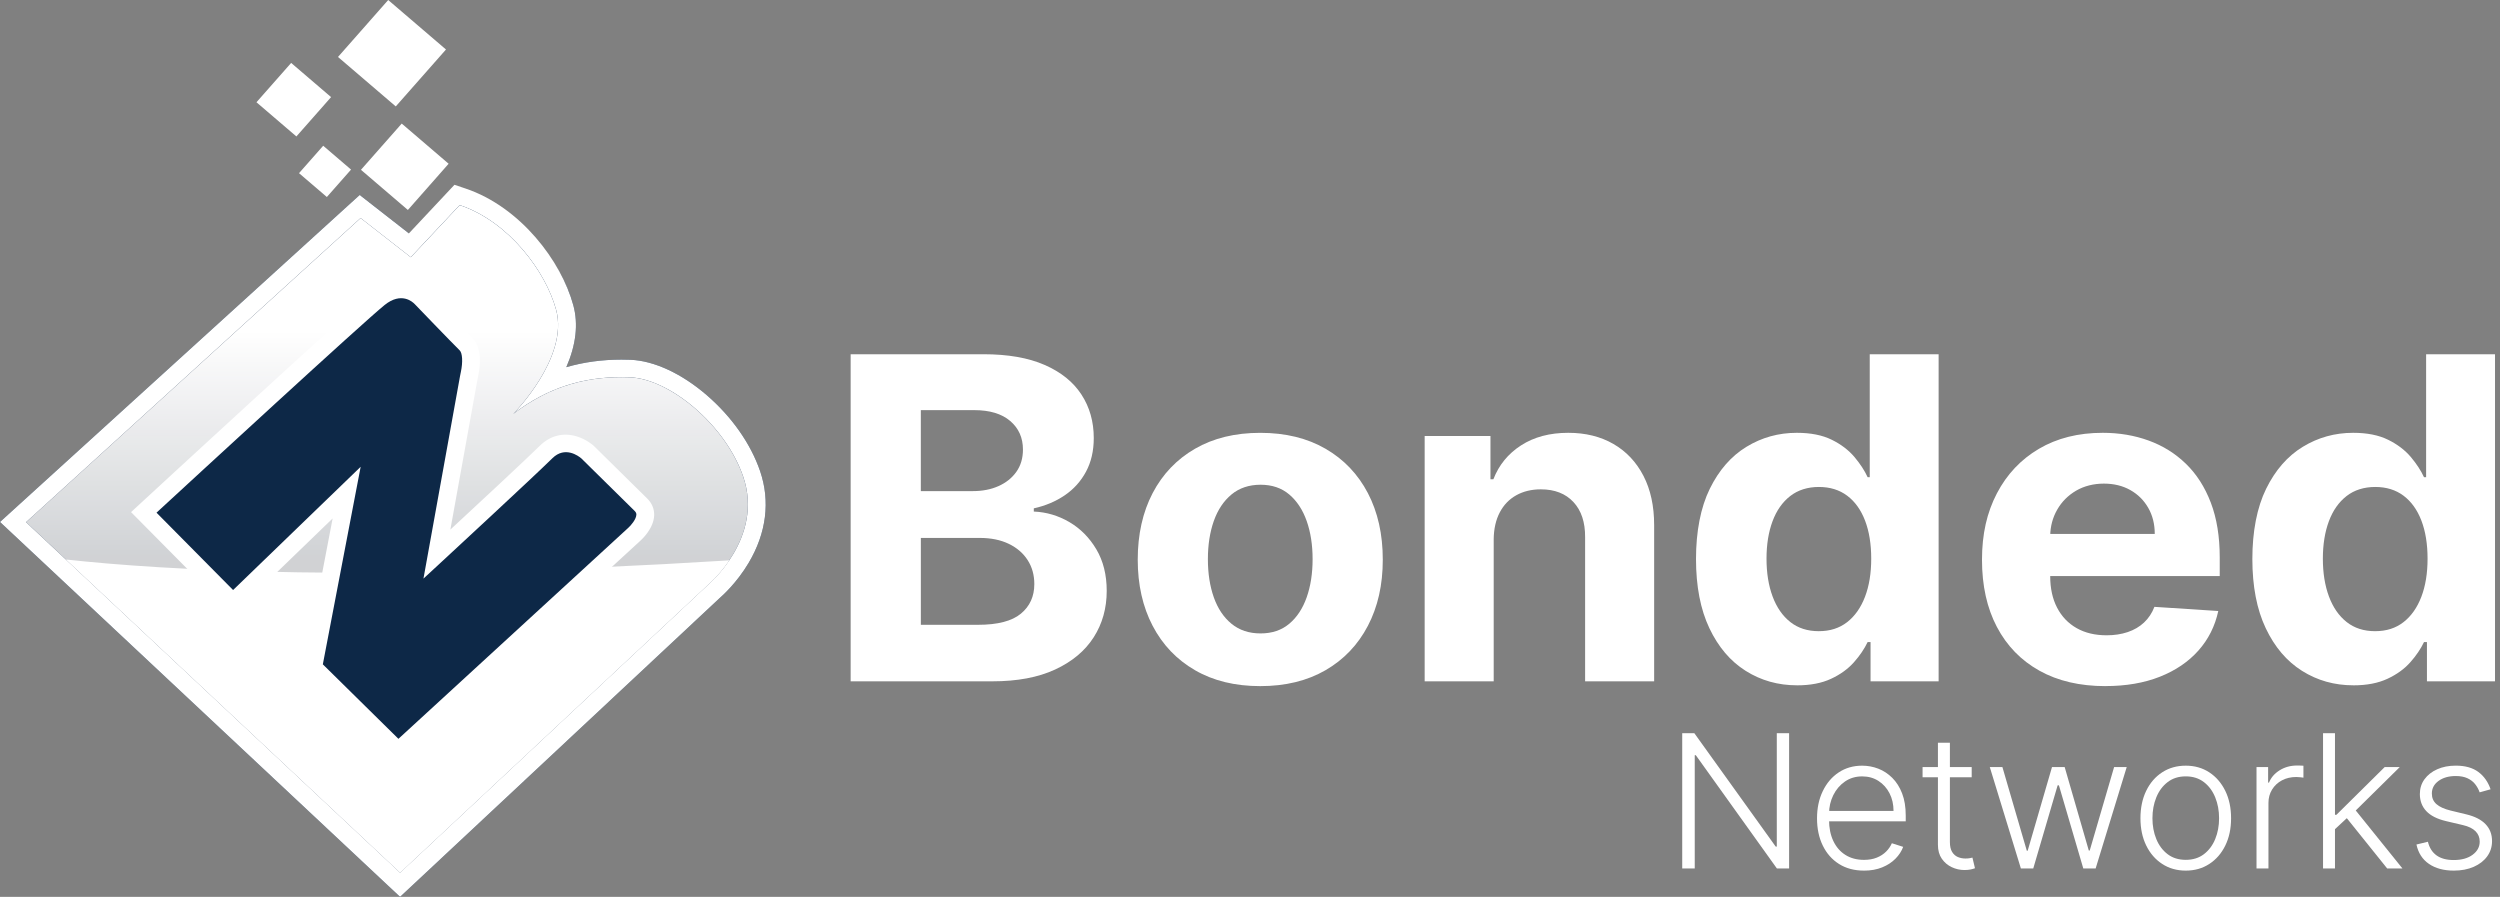 <svg xmlns="http://www.w3.org/2000/svg" width="223" height="80" viewBox="0 0 223 80" fill="none"><rect x="0" y="0" width="223" height="80" fill="#808080" stroke="none"/><g clip-path="url(#clip0_2196_1650)"><path d="M75.878 60.774V31.598H87.734C89.912 31.598 91.729 31.916 93.184 32.553C94.639 33.19 95.734 34.07 96.466 35.196C97.199 36.321 97.564 37.615 97.564 39.077C97.564 40.217 97.333 41.217 96.871 42.076C96.408 42.936 95.774 43.639 94.969 44.185C94.164 44.731 93.246 45.117 92.215 45.345V45.631C93.343 45.678 94.401 45.992 95.388 46.57C96.374 47.15 97.178 47.959 97.794 48.999C98.41 50.039 98.719 51.276 98.719 52.71C98.719 54.258 98.331 55.638 97.556 56.849C96.781 58.06 95.635 59.017 94.122 59.719C92.609 60.422 90.744 60.774 88.526 60.774H75.876H75.878ZM82.138 43.807H86.778C87.637 43.807 88.399 43.658 89.07 43.358C89.739 43.059 90.271 42.635 90.661 42.083C91.051 41.533 91.247 40.872 91.247 40.103C91.247 39.049 90.869 38.2 90.112 37.553C89.355 36.907 88.283 36.584 86.895 36.584H82.138V43.807ZM82.138 55.732H87.243C88.987 55.732 90.26 55.403 91.06 54.742C91.86 54.083 92.261 53.2 92.261 52.099C92.261 51.292 92.063 50.58 91.667 49.963C91.272 49.345 90.71 48.861 89.983 48.51C89.256 48.159 88.391 47.983 87.388 47.983H82.14V55.732H82.138Z" fill="white"></path><path d="M112.415 61.202C110.17 61.202 108.229 60.73 106.596 59.784C104.963 58.839 103.702 57.519 102.816 55.824C101.929 54.128 101.486 52.16 101.486 49.919C101.486 47.678 101.929 45.681 102.816 43.986C103.702 42.292 104.963 40.971 106.596 40.027C108.229 39.082 110.17 38.609 112.415 38.609C114.661 38.609 116.602 39.082 118.235 40.027C119.868 40.971 121.129 42.292 122.015 43.986C122.901 45.683 123.344 47.659 123.344 49.919C123.344 52.179 122.901 54.129 122.015 55.824C121.129 57.519 119.868 58.839 118.235 59.784C116.602 60.728 114.661 61.202 112.415 61.202ZM112.444 56.501C113.466 56.501 114.319 56.214 115.002 55.639C115.687 55.065 116.204 54.279 116.556 53.282C116.907 52.285 117.084 51.149 117.084 49.877C117.084 48.606 116.907 47.47 116.556 46.473C116.204 45.476 115.685 44.688 115.002 44.108C114.317 43.529 113.464 43.238 112.444 43.238C111.423 43.238 110.547 43.529 109.848 44.108C109.149 44.688 108.625 45.476 108.271 46.473C107.92 47.47 107.744 48.606 107.744 49.877C107.744 51.149 107.92 52.285 108.271 53.282C108.623 54.279 109.149 55.065 109.848 55.639C110.547 56.214 111.412 56.501 112.444 56.501Z" fill="white"></path><path d="M133.238 48.124V60.774H127.08V38.893H132.949V42.753H133.208C133.699 41.481 134.524 40.472 135.68 39.726C136.837 38.98 138.239 38.607 139.888 38.607C141.429 38.607 142.774 38.94 143.922 39.604C145.07 40.269 145.961 41.217 146.597 42.447C147.233 43.677 147.55 45.142 147.55 46.842V60.774H141.392V47.924C141.401 46.584 141.055 45.537 140.35 44.782C139.648 44.027 138.678 43.649 137.444 43.649C136.614 43.649 135.885 43.825 135.253 44.176C134.621 44.528 134.13 45.038 133.779 45.707C133.427 46.377 133.246 47.183 133.237 48.122L133.238 48.124Z" fill="white"></path><path d="M160.292 61.13C158.606 61.13 157.081 60.701 155.716 59.841C154.351 58.982 153.272 57.713 152.478 56.038C151.683 54.363 151.284 52.303 151.284 49.862C151.284 47.421 151.694 45.267 152.513 43.6C153.332 41.934 154.423 40.684 155.788 39.853C157.151 39.021 158.648 38.607 160.276 38.607C161.519 38.607 162.557 38.814 163.393 39.227C164.228 39.639 164.9 40.152 165.416 40.764C165.932 41.377 166.324 41.979 166.594 42.567H166.781V31.598H172.925V60.774H166.853V57.27H166.594C166.304 57.877 165.898 58.479 165.372 59.072C164.846 59.665 164.168 60.158 163.334 60.547C162.501 60.937 161.486 61.132 160.29 61.132L160.292 61.13ZM162.243 56.301C163.235 56.301 164.076 56.033 164.766 55.495C165.455 54.959 165.985 54.206 166.357 53.237C166.728 52.268 166.913 51.134 166.913 49.832C166.913 48.531 166.73 47.4 166.364 46.441C165.997 45.483 165.467 44.742 164.773 44.22C164.079 43.698 163.235 43.437 162.243 43.437C161.251 43.437 160.379 43.708 159.685 44.249C158.991 44.79 158.465 45.54 158.108 46.501C157.752 47.459 157.573 48.571 157.573 49.834C157.573 51.097 157.753 52.23 158.115 53.204C158.477 54.176 159.002 54.937 159.692 55.483C160.381 56.029 161.232 56.302 162.243 56.302V56.301Z" fill="white"></path><path d="M187.809 61.202C185.525 61.202 183.561 60.744 181.918 59.827C180.274 58.911 179.01 57.609 178.123 55.923C177.237 54.237 176.794 52.24 176.794 49.933C176.794 47.626 177.237 45.707 178.123 44.008C179.01 42.308 180.262 40.982 181.875 40.032C183.489 39.082 185.385 38.607 187.564 38.607C189.029 38.607 190.396 38.837 191.662 39.298C192.93 39.759 194.038 40.45 194.987 41.372C195.936 42.294 196.676 43.449 197.206 44.841C197.736 46.233 198 47.859 198 49.721V51.388H179.25V47.626H192.204C192.204 46.753 192.012 45.979 191.625 45.304C191.24 44.629 190.707 44.1 190.027 43.715C189.347 43.331 188.56 43.138 187.663 43.138C186.766 43.138 185.901 43.35 185.184 43.771C184.465 44.194 183.904 44.759 183.5 45.466C183.095 46.174 182.887 46.96 182.878 47.823V51.398C182.878 52.48 183.083 53.416 183.493 54.205C183.902 54.993 184.483 55.602 185.235 56.028C185.987 56.456 186.879 56.668 187.91 56.668C188.593 56.668 189.22 56.574 189.789 56.383C190.357 56.193 190.845 55.908 191.249 55.529C191.653 55.149 191.962 54.683 192.174 54.131L197.87 54.502C197.58 55.85 196.991 57.026 196.099 58.029C195.207 59.031 194.06 59.81 192.658 60.365C191.256 60.92 189.639 61.198 187.808 61.198L187.809 61.202Z" fill="white"></path><path d="M209.918 61.13C208.232 61.13 206.707 60.701 205.342 59.841C203.977 58.982 202.898 57.713 202.104 56.038C201.309 54.363 200.91 52.303 200.91 49.862C200.91 47.421 201.32 45.267 202.139 43.6C202.958 41.934 204.049 40.684 205.414 39.853C206.777 39.021 208.274 38.607 209.902 38.607C211.145 38.607 212.183 38.814 213.019 39.227C213.854 39.639 214.526 40.152 215.044 40.764C215.559 41.377 215.951 41.979 216.221 42.567H216.41V31.598H222.555V60.774H216.483V57.27H216.223C215.934 57.877 215.527 58.479 215.001 59.072C214.475 59.665 213.797 60.158 212.962 60.547C212.127 60.937 211.113 61.132 209.918 61.132V61.13ZM211.869 56.301C212.861 56.301 213.704 56.033 214.392 55.495C215.081 54.959 215.612 54.206 215.983 53.237C216.354 52.268 216.539 51.134 216.539 49.832C216.539 48.531 216.356 47.4 215.99 46.441C215.623 45.483 215.093 44.742 214.399 44.22C213.705 43.698 212.861 43.437 211.869 43.437C210.877 43.437 210.005 43.708 209.311 44.249C208.617 44.79 208.091 45.54 207.734 46.501C207.378 47.459 207.199 48.571 207.199 49.834C207.199 51.097 207.379 52.23 207.741 53.204C208.103 54.176 208.628 54.937 209.318 55.483C210.006 56.029 210.857 56.302 211.869 56.302V56.301Z" fill="white"></path><path d="M159.588 65.403V77.469H158.5L151.267 67.366H151.171V77.469H150.054V65.403H151.136L158.394 75.518H158.49V65.403H159.59H159.588Z" fill="white"></path><path d="M166.265 77.658C165.409 77.658 164.667 77.462 164.041 77.067C163.414 76.672 162.932 76.124 162.591 75.423C162.25 74.722 162.079 73.914 162.079 72.999C162.079 72.084 162.249 71.279 162.591 70.569C162.932 69.861 163.403 69.304 164.009 68.902C164.613 68.5 165.312 68.298 166.105 68.298C166.603 68.298 167.083 68.387 167.545 68.566C168.008 68.746 168.423 69.019 168.792 69.386C169.161 69.753 169.452 70.214 169.668 70.771C169.883 71.327 169.991 71.983 169.991 72.742V73.26H162.817V72.335H168.903C168.903 71.754 168.785 71.23 168.548 70.765C168.312 70.301 167.981 69.932 167.561 69.661C167.141 69.389 166.656 69.254 166.105 69.254C165.524 69.254 165.01 69.407 164.569 69.713C164.125 70.019 163.779 70.424 163.53 70.927C163.281 71.43 163.154 71.98 163.151 72.576V73.13C163.151 73.848 163.278 74.476 163.53 75.012C163.783 75.548 164.143 75.964 164.609 76.258C165.075 76.552 165.628 76.7 166.265 76.7C166.7 76.7 167.081 76.634 167.411 76.5C167.741 76.366 168.017 76.186 168.243 75.96C168.469 75.734 168.638 75.485 168.753 75.216L169.763 75.539C169.623 75.92 169.396 76.272 169.078 76.594C168.762 76.915 168.366 77.175 167.893 77.368C167.42 77.561 166.878 77.66 166.264 77.66L166.265 77.658Z" fill="white"></path><path d="M175.875 68.42V69.334H171.493V68.42H175.875ZM172.862 66.252H173.931V75.106C173.931 75.484 173.997 75.779 174.129 75.993C174.26 76.207 174.433 76.359 174.643 76.448C174.855 76.536 175.079 76.58 175.319 76.58C175.459 76.58 175.579 76.571 175.678 76.554C175.777 76.536 175.865 76.517 175.941 76.498L176.168 77.446C176.064 77.486 175.937 77.521 175.785 77.556C175.633 77.589 175.446 77.606 175.224 77.606C174.834 77.606 174.458 77.521 174.097 77.352C173.737 77.183 173.441 76.933 173.209 76.599C172.978 76.265 172.863 75.851 172.863 75.355V66.252H172.862Z" fill="white"></path><path d="M180.263 77.469L177.489 68.42H178.614L180.791 75.884H180.869L183.039 68.42H184.168L186.321 75.866H186.404L188.579 68.42H189.704L186.93 77.469H185.83L183.655 70.052H183.542L181.366 77.469H180.267H180.263Z" fill="white"></path><path d="M194.969 77.658C194.176 77.658 193.475 77.46 192.868 77.063C192.261 76.667 191.784 76.119 191.442 75.418C191.099 74.716 190.928 73.906 190.928 72.987C190.928 72.068 191.099 71.244 191.442 70.539C191.784 69.835 192.259 69.285 192.868 68.89C193.475 68.495 194.176 68.298 194.969 68.298C195.762 68.298 196.461 68.497 197.068 68.893C197.674 69.29 198.149 69.84 198.495 70.543C198.839 71.246 199.012 72.06 199.012 72.987C199.012 73.914 198.841 74.716 198.499 75.418C198.156 76.119 197.679 76.668 197.072 77.063C196.465 77.46 195.764 77.658 194.971 77.658H194.969ZM194.969 76.698C195.607 76.698 196.147 76.529 196.59 76.192C197.031 75.854 197.369 75.404 197.598 74.843C197.828 74.281 197.942 73.664 197.942 72.987C197.942 72.31 197.828 71.691 197.598 71.126C197.369 70.56 197.033 70.106 196.59 69.765C196.147 69.424 195.607 69.252 194.969 69.252C194.332 69.252 193.797 69.422 193.352 69.765C192.907 70.108 192.572 70.56 192.342 71.126C192.112 71.691 191.998 72.312 191.998 72.987C191.998 73.662 192.112 74.281 192.342 74.843C192.572 75.405 192.907 75.854 193.35 76.192C193.792 76.529 194.332 76.698 194.971 76.698H194.969Z" fill="white"></path><path d="M201.281 77.468V68.42H202.316V69.81H202.394C202.577 69.354 202.897 68.987 203.352 68.705C203.808 68.423 204.325 68.284 204.904 68.284C204.993 68.284 205.09 68.286 205.197 68.289C205.305 68.293 205.395 68.298 205.466 68.302V69.368C205.418 69.359 205.335 69.349 205.215 69.333C205.095 69.318 204.966 69.309 204.827 69.309C204.348 69.309 203.923 69.408 203.55 69.606C203.177 69.805 202.884 70.078 202.669 70.428C202.454 70.777 202.346 71.176 202.346 71.623V77.467H201.281V77.468Z" fill="white"></path><path d="M207.215 77.469V65.403H208.28V77.469H207.215ZM208.184 74.052L208.172 72.679H208.41L212.715 68.42H214.06L209.808 72.615L209.713 72.632L208.182 74.052H208.184ZM212.937 77.469L209.206 72.82L209.973 72.096L214.3 77.469H212.937Z" fill="white"></path><path d="M222.159 70.405L221.184 70.677C221.089 70.405 220.953 70.16 220.778 69.941C220.604 69.722 220.374 69.546 220.093 69.417C219.813 69.288 219.465 69.222 219.05 69.222C218.428 69.222 217.918 69.367 217.519 69.657C217.12 69.948 216.921 70.323 216.921 70.783C216.921 71.171 217.056 71.487 217.33 71.728C217.604 71.969 218.024 72.161 218.594 72.302L219.982 72.637C220.752 72.822 221.327 73.114 221.712 73.516C222.097 73.918 222.29 74.419 222.29 75.024C222.29 75.536 222.147 75.988 221.859 76.385C221.573 76.781 221.172 77.093 220.66 77.319C220.148 77.545 219.555 77.658 218.882 77.658C217.985 77.658 217.245 77.458 216.665 77.06C216.082 76.662 215.709 76.086 215.547 75.331L216.569 75.084C216.7 75.621 216.959 76.028 217.342 76.303C217.727 76.578 218.234 76.715 218.864 76.715C219.569 76.715 220.134 76.559 220.556 76.247C220.978 75.936 221.19 75.543 221.19 75.071C221.19 74.706 221.066 74.398 220.819 74.149C220.572 73.9 220.197 73.716 219.694 73.598L218.194 73.245C217.395 73.057 216.806 72.757 216.424 72.349C216.041 71.94 215.851 71.433 215.851 70.828C215.851 70.329 215.988 69.89 216.264 69.511C216.539 69.132 216.917 68.834 217.399 68.618C217.881 68.403 218.432 68.295 219.05 68.295C219.89 68.295 220.563 68.483 221.068 68.857C221.571 69.233 221.937 69.748 222.159 70.403V70.405Z" fill="white"></path><path d="M2.325 46.577L35.688 77.841L63.127 52.186C63.127 52.186 68.162 48.002 66.298 42.531C64.737 37.95 59.77 33.795 56.179 33.658C52.572 33.519 49.138 34.347 45.782 36.922C45.782 36.922 50.771 31.909 49.606 27.635C48.672 24.207 45.446 20.185 41.062 18.715L36.643 22.946L32.167 19.453L2.325 46.577Z" fill="#112649"></path><path d="M41.062 18.715C45.445 20.187 48.672 24.208 49.606 27.635C50.771 31.911 45.782 36.922 45.782 36.922C48.905 34.526 52.094 33.642 55.427 33.642C55.676 33.642 55.927 33.648 56.179 33.656C59.771 33.794 64.735 37.948 66.298 42.529C68.162 48.001 63.127 52.185 63.127 52.185L35.688 77.84L2.325 46.578L32.166 19.451L36.641 22.945L41.061 18.713M40.651 16.921L39.954 17.59L36.535 20.862L33.153 18.221L32.088 17.389L31.089 18.297L1.247 45.426L0 46.56L1.229 47.712L34.592 78.976L35.686 80L36.781 78.977L64.195 53.347C64.451 53.126 65.731 51.978 66.784 50.202C68.364 47.536 68.717 44.712 67.804 42.033C66.971 39.591 65.281 37.181 63.047 35.252C60.818 33.326 58.337 32.174 56.243 32.094C55.971 32.084 55.696 32.078 55.429 32.078C53.7 32.078 52.069 32.301 50.515 32.752C51.386 30.753 51.596 28.903 51.14 27.23C50.16 23.632 46.748 18.969 41.574 17.233L40.653 16.923L40.651 16.921Z" fill="#0D2847"></path><path d="M2.325 46.577L35.688 77.841L63.127 52.187C63.127 52.187 68.162 48.002 66.298 42.531C64.737 37.95 59.77 33.795 56.179 33.658C52.572 33.519 49.138 34.347 45.782 36.922C45.782 36.922 50.771 31.909 49.606 27.635C48.672 24.207 45.39 19.766 41.006 18.294L36.643 22.944L32.167 19.451L2.325 46.577Z" fill="url(#paint0_linear_2196_1650)"></path><path d="M41.006 18.294C45.388 19.766 48.67 24.207 49.606 27.635C50.771 31.911 45.782 36.922 45.782 36.922C48.905 34.526 52.094 33.642 55.427 33.642C55.676 33.642 55.927 33.648 56.179 33.656C59.771 33.794 64.735 37.948 66.298 42.529C68.162 48.001 63.127 52.185 63.127 52.185L35.688 77.84L2.325 46.578L32.166 19.451L36.641 22.944L41.004 18.294M40.538 16.483L39.837 17.231L36.474 20.817L33.151 18.223L32.086 17.391L31.087 18.299L1.247 45.426L0 46.56L1.229 47.712L34.592 78.976L35.686 80L36.781 78.977L64.195 53.347C64.451 53.126 65.731 51.978 66.784 50.202C68.364 47.536 68.717 44.712 67.804 42.033C66.971 39.591 65.281 37.181 63.047 35.252C60.818 33.326 58.337 32.174 56.243 32.094C55.971 32.084 55.696 32.078 55.429 32.078C53.7 32.078 52.069 32.301 50.515 32.752C51.386 30.753 51.596 28.903 51.14 27.23C50.069 23.298 46.419 18.458 41.518 16.814L40.54 16.485L40.538 16.483Z" fill="white"></path><path d="M5.879 49.907L35.689 77.841L63.128 52.186C63.128 52.186 64.112 51.369 65.049 49.984C32.914 51.99 14.453 50.852 5.879 49.907Z" fill="white"></path><path d="M12.825 45.707L20.779 53.742L30.92 43.945L27.938 59.523L35.52 66.993L56.571 47.668C56.571 47.668 58.31 46.149 57.168 45.024C56.024 43.896 52.395 40.321 52.395 40.321C52.395 40.321 50.457 38.607 48.716 40.321C46.975 42.035 38.971 49.432 38.971 49.432L41.814 33.684C41.835 33.565 41.86 33.449 41.885 33.331C41.98 32.875 42.234 31.368 41.563 30.707C40.769 29.924 37.578 26.606 37.578 26.606C37.578 26.606 35.988 24.842 33.8 26.606C31.613 28.37 12.821 45.711 12.821 45.711L12.825 45.707Z" fill="#0D2847"></path><path d="M35.501 68.079L27.079 59.781L29.671 46.245L20.767 54.847L11.69 45.68L12.282 45.133C13.05 44.425 31.117 27.755 33.3 25.994C35.914 23.886 37.95 25.85 38.157 26.062C38.188 26.095 41.347 29.38 42.126 30.147C43.019 31.027 42.846 32.616 42.663 33.484C42.639 33.593 42.617 33.703 42.597 33.815L40.173 47.24C42.631 44.963 46.944 40.953 48.153 39.763C49.073 38.856 50.242 38.559 51.443 38.926C52.287 39.183 52.862 39.679 52.926 39.735L52.958 39.764L57.73 44.467C58.154 44.885 58.369 45.401 58.352 45.962C58.316 47.132 57.267 48.103 57.108 48.244L35.501 68.079ZM28.797 59.259L35.54 65.903L56.046 47.078C56.273 46.877 56.752 46.322 56.764 45.911C56.766 45.822 56.75 45.713 56.607 45.572L51.854 40.888C51.596 40.669 50.396 39.771 49.28 40.869C47.551 42.572 39.845 49.695 39.518 49.998L37.773 51.611L41.036 33.541C41.059 33.416 41.084 33.291 41.111 33.167C41.294 32.299 41.25 31.495 41.006 31.255C40.212 30.472 37.138 27.275 37.007 27.139L36.99 27.122C36.808 26.93 35.801 26.003 34.308 27.207C32.383 28.759 17.171 42.771 13.961 45.73L20.792 52.63L32.171 41.638L28.797 59.259Z" fill="white"></path><path d="M35.834 11.023L32.197 15.146L36.382 18.729L40.018 14.606L35.834 11.023Z" fill="white"></path><path d="M34.628 0.002L30.149 5.081L35.303 9.493L39.781 4.415L34.628 0.002Z" fill="white"></path><path d="M25.971 5.613L22.877 9.122L26.438 12.171L29.532 8.662L25.971 5.613Z" fill="white"></path><path d="M28.83 13.001L26.673 15.447L29.156 17.573L31.313 15.127L28.83 13.001Z" fill="white"></path></g><defs><linearGradient id="paint0_linear_2196_1650" x1="34.519" y1="49.914" x2="34.519" y2="24.427" gradientUnits="userSpaceOnUse"><stop stop-color="#D6D7D9" stop-opacity="0.97"></stop><stop offset="0.8" stop-color="white"></stop></linearGradient><clipPath id="clip0_2196_1650"><rect width="222.555" height="80" fill="white"></rect></clipPath></defs></svg>
